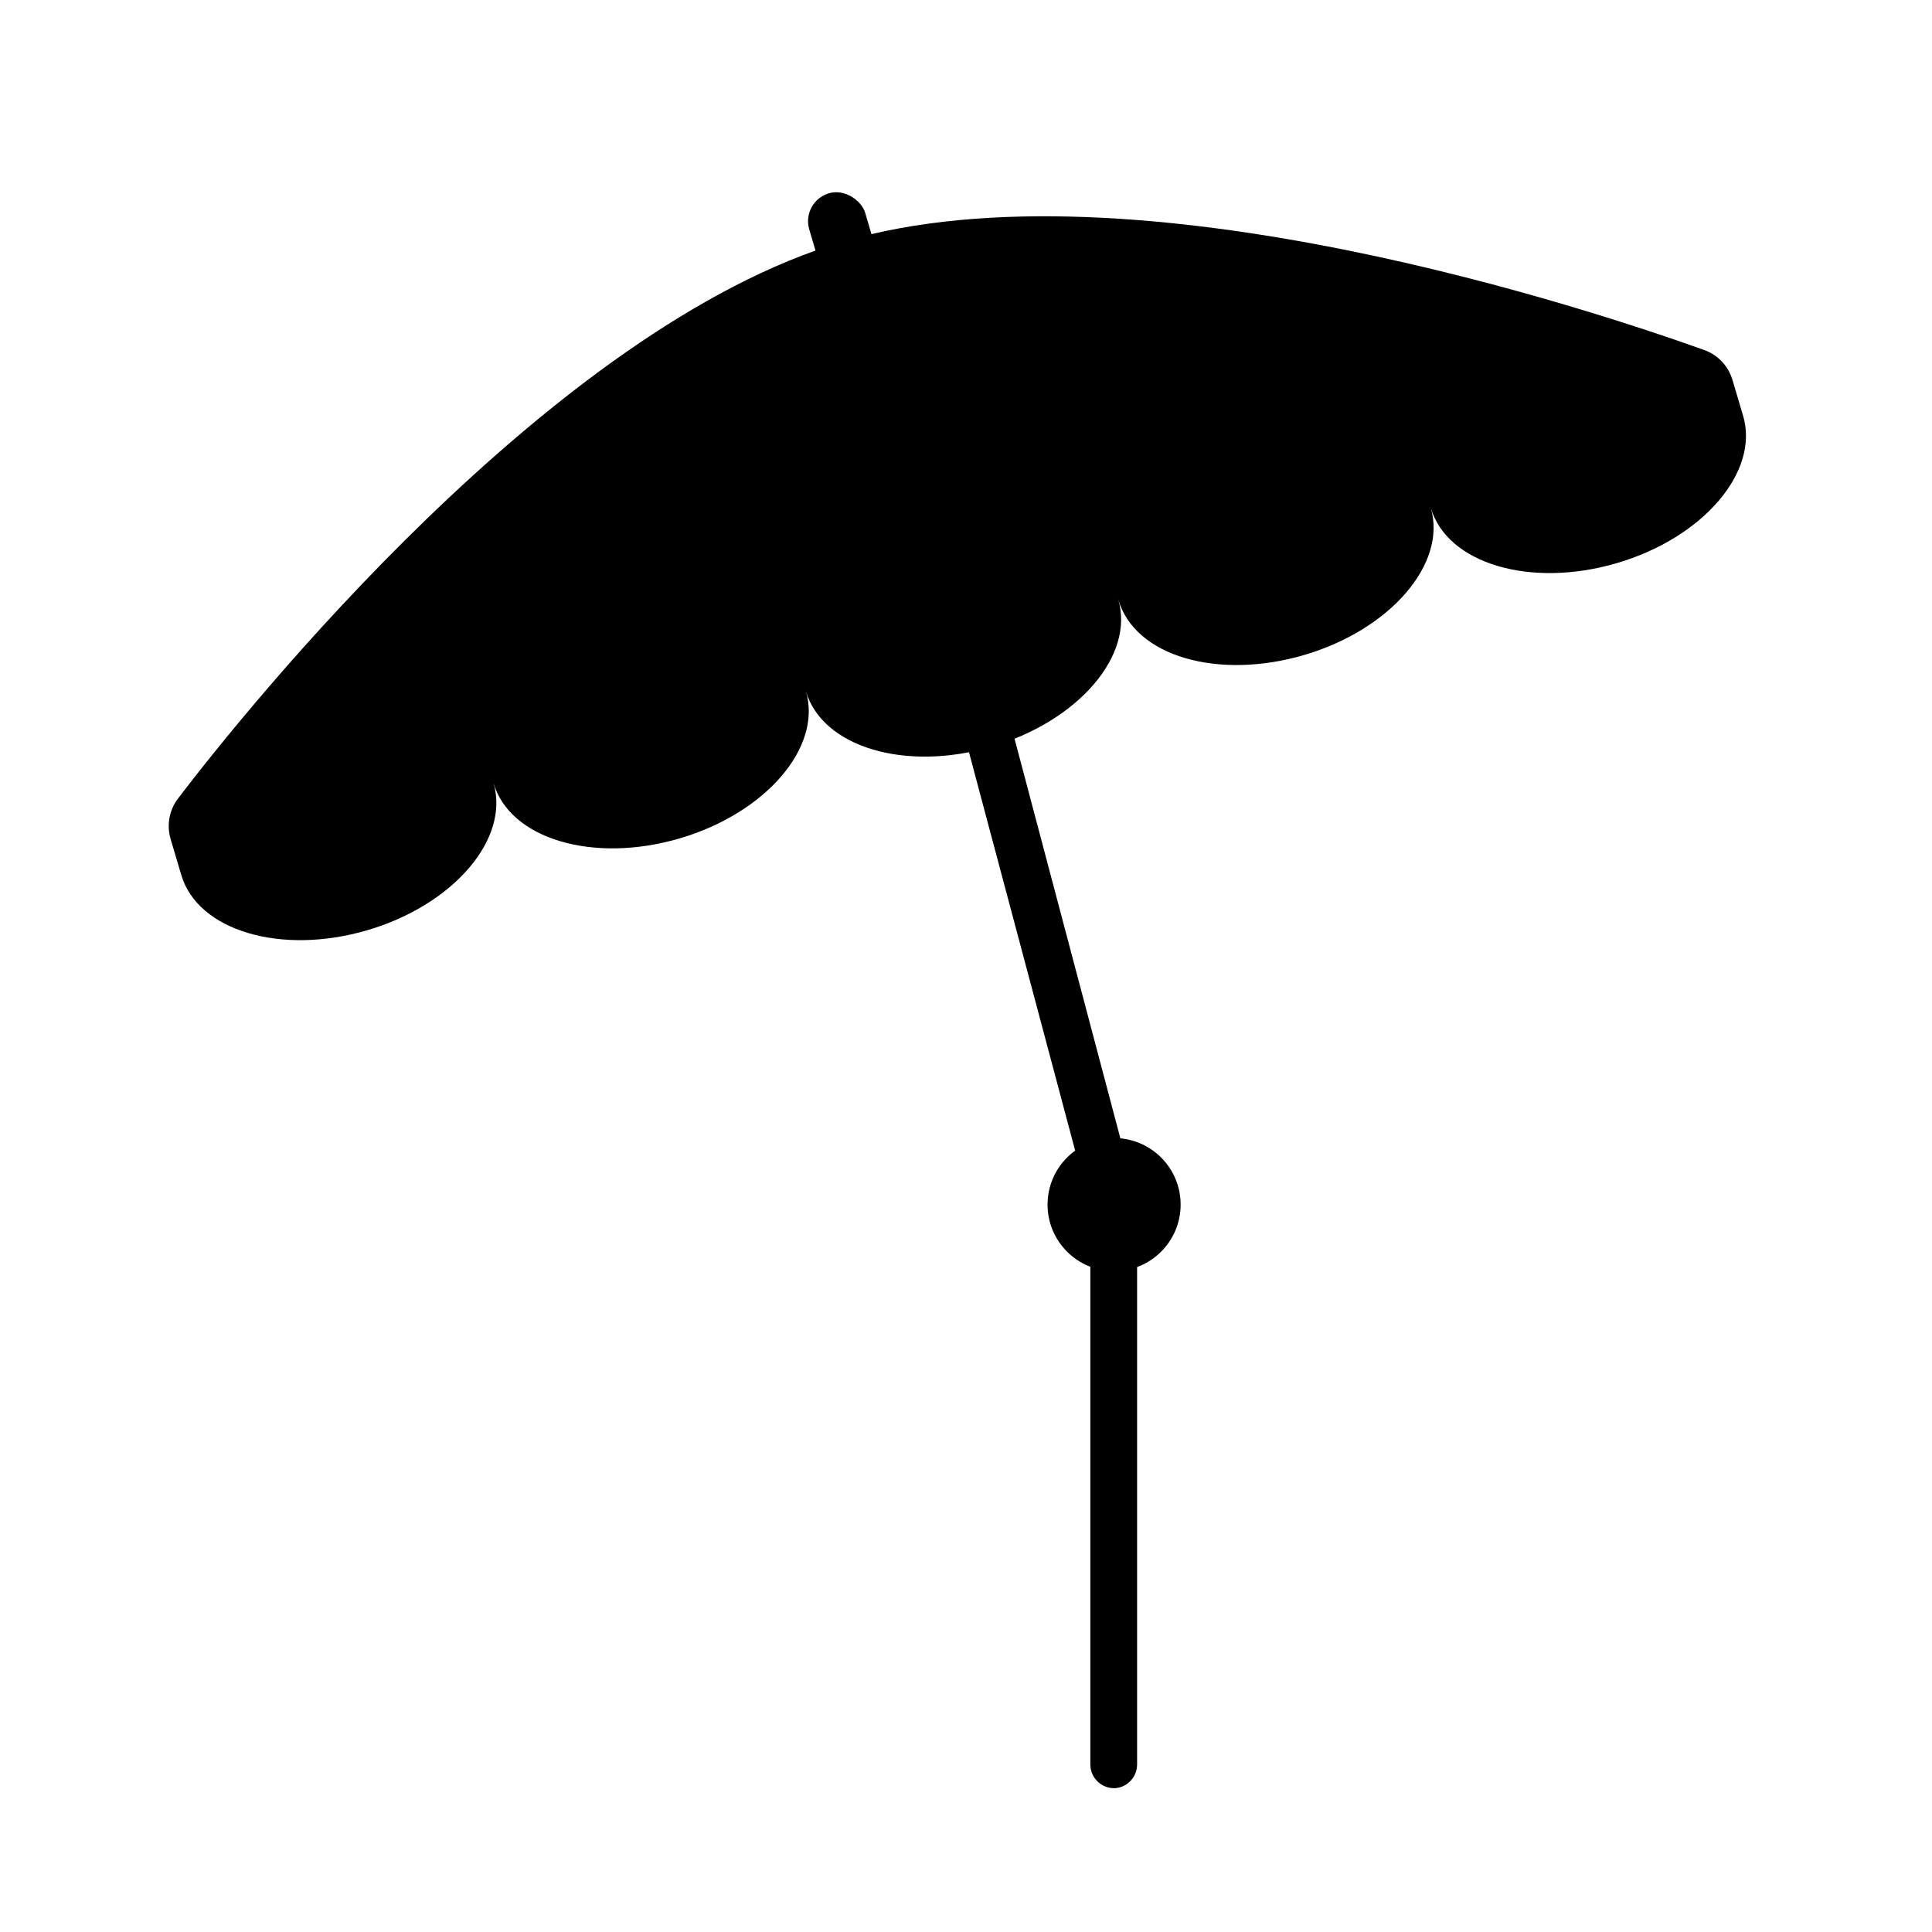 <?xml version="1.0" encoding="UTF-8"?>
<!-- Uploaded to: ICON Repo, www.svgrepo.com, Generator: ICON Repo Mixer Tools -->
<svg fill="#000000" width="800px" height="800px" version="1.1" viewBox="144 144 512 512" xmlns="http://www.w3.org/2000/svg">
 <g>
  <path d="m367.5 208c-77.184 22.672-158.35 124.04-176.33 147.62h-0.004c-2.305 3.051-3.035 7.008-1.965 10.68l2.82 9.523c4.332 14.812 26.398 21.41 49.273 14.711 22.871-6.699 37.836-24.184 33.504-38.996 4.332 14.812 26.398 21.363 49.273 14.66 22.871-6.699 37.887-24.184 33.504-38.996 4.383 14.812 26.398 21.41 49.273 14.66 22.871-6.75 37.887-24.133 33.504-38.996 4.383 15.113 26.449 21.41 49.273 14.711 22.824-6.699 37.887-24.184 33.555-38.996 4.332 14.812 26.398 21.363 49.273 14.66 22.871-6.699 37.836-24.184 33.504-38.996l-2.82-9.523-0.008 0.008c-1.062-3.695-3.836-6.656-7.453-7.957-27.965-10.027-150.99-51.441-228.18-28.77z"/>
  <path d="m363.68 195.22 0.047-0.016c4.086-1.199 8.594 1.91 9.566 5.223l3.168 10.781c1.199 4.086-1.141 8.367-5.223 9.566l-0.047 0.016c-4.086 1.199-8.594-1.91-9.566-5.223l-3.168-10.781c-1.199-4.086 1.141-8.367 5.223-9.566z"/>
  <path d="m439.25 617.89c-3.481 0-6.297-2.816-6.297-6.297v-147.57l-36.023-135.17c-0.891-3.367 1.117-6.816 4.484-7.707 3.367-0.891 6.816 1.117 7.707 4.484l36.223 136.79v149.18c0.004 3.402-2.695 6.191-6.094 6.297z"/>
  <path d="m456.88 463.23c0 9.738-7.894 17.633-17.633 17.633-9.738 0-17.633-7.894-17.633-17.633 0-9.738 7.894-17.633 17.633-17.633 9.738 0 17.633 7.894 17.633 17.633"/>
 </g>
</svg>